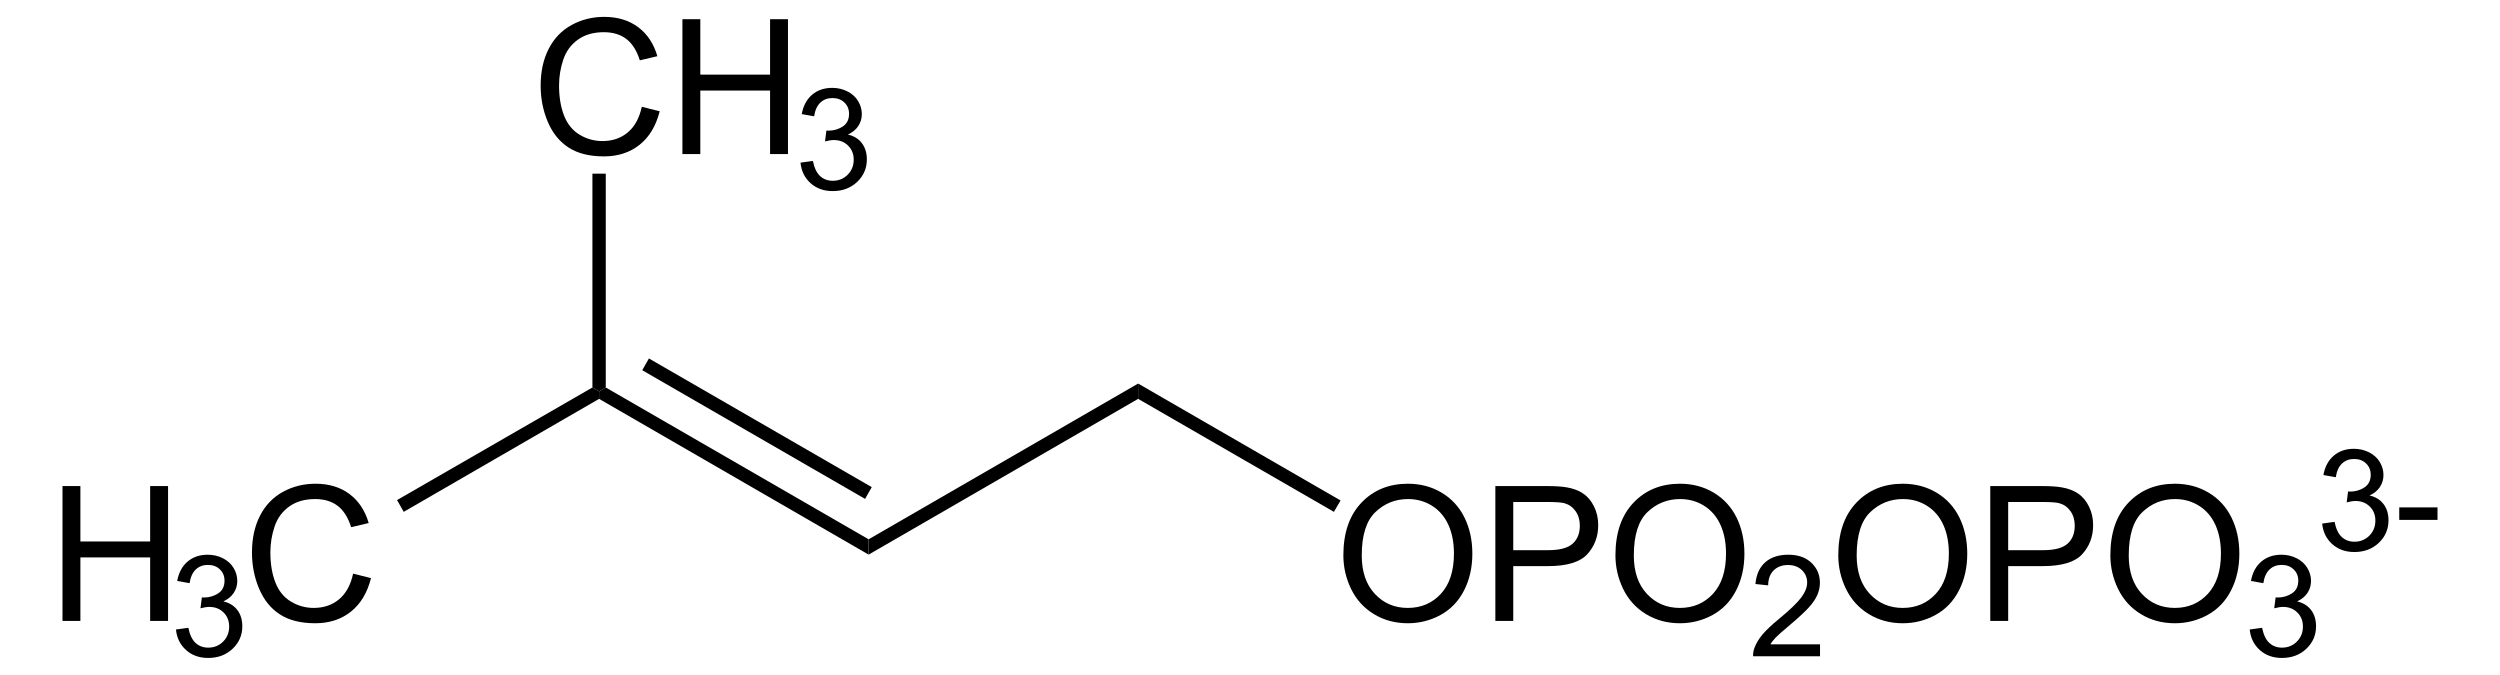 <?xml version="1.0" encoding="UTF-8" standalone="no"?>
<!-- Generator: Adobe Illustrator 12.0.1, SVG Export Plug-In . SVG Version: 6.00 Build 51448)  -->
<svg
   xmlns:dc="http://purl.org/dc/elements/1.1/"
   xmlns:cc="http://web.resource.org/cc/"
   xmlns:rdf="http://www.w3.org/1999/02/22-rdf-syntax-ns#"
   xmlns:svg="http://www.w3.org/2000/svg"
   xmlns="http://www.w3.org/2000/svg"
   xmlns:sodipodi="http://sodipodi.sourceforge.net/DTD/sodipodi-0.dtd"
   xmlns:inkscape="http://www.inkscape.org/namespaces/inkscape"
   version="1.1"
   id="Layer_1"
   width="302.689"
   height="81.703"
   viewBox="0 0 302.689 81.703"
   style="overflow:visible;enable-background:new 0 0 302.689 81.703;"
   xml:space="preserve"
   sodipodi:version="0.32"
   inkscape:version="0.45.1"
   sodipodi:docname="Dimethylallylpyrophosphat.svg"
   inkscape:output_extension="org.inkscape.output.svg.inkscape"
   sodipodi:docbase="C:\Dokumente und Einstellungen\Jonas Töle\Eigene Dateien"><defs
   id="defs68" /><sodipodi:namedview
   inkscape:window-height="579"
   inkscape:window-width="801"
   inkscape:pageshadow="2"
   inkscape:pageopacity="0.0"
   guidetolerance="10.0"
   gridtolerance="10.0"
   objecttolerance="10.0"
   borderopacity="1.0"
   bordercolor="#666666"
   pagecolor="#ffffff"
   id="base"
   inkscape:zoom="2.368768"
   inkscape:cx="151.3445"
   inkscape:cy="40.851501"
   inkscape:window-x="132"
   inkscape:window-y="132"
   inkscape:current-layer="Layer_1" />
<g
   id="g3"
   transform="matrix(0.95,0,0,0.95,7.567,2.043)">
	<path
   d="M 0,76.984 L 0,59.797 L 2.281,59.797 L 2.281,66.86 L 11.172,66.86 L 11.172,59.797 L 13.453,59.797 L 13.453,76.985 L 11.172,76.985 L 11.172,68.891 L 2.281,68.891 L 2.281,76.985 L 0,76.985 L 0,76.984 z "
   id="path5" />
</g>
<g
   id="g7"
   transform="matrix(0.95,0,0,0.95,7.567,2.043)">
	<path
   d="M 14.461,78.078 L 16.039,77.859 C 16.222,78.755 16.531,79.401 16.967,79.797 C 17.404,80.192 17.939,80.39 18.574,80.39 C 19.327,80.39 19.96,80.132 20.473,79.618 C 20.986,79.102 21.242,78.464 21.242,77.702 C 21.242,76.976 21.004,76.378 20.526,75.906 C 20.049,75.434 19.443,75.199 18.707,75.199 C 18.406,75.199 18.032,75.258 17.585,75.375 L 17.762,73.984 C 17.868,73.996 17.953,74.002 18.018,74.002 C 18.692,74.002 19.299,73.827 19.839,73.476 C 20.379,73.125 20.649,72.584 20.649,71.853 C 20.649,71.274 20.452,70.794 20.058,70.415 C 19.664,70.035 19.156,69.845 18.533,69.845 C 17.916,69.845 17.401,70.039 16.99,70.427 C 16.579,70.815 16.314,71.397 16.197,72.173 L 14.619,71.892 C 14.812,70.83 15.253,70.007 15.939,69.424 C 16.625,68.84 17.479,68.548 18.5,68.548 C 19.204,68.548 19.853,68.698 20.445,69 C 21.037,69.301 21.49,69.712 21.805,70.232 C 22.118,70.753 22.276,71.305 22.276,71.89 C 22.276,72.446 22.127,72.952 21.828,73.408 C 21.529,73.864 21.087,74.226 20.501,74.496 C 21.263,74.672 21.855,75.037 22.28,75.59 C 22.704,76.145 22.917,76.837 22.917,77.669 C 22.917,78.795 22.506,79.748 21.684,80.53 C 20.862,81.312 19.823,81.704 18.567,81.704 C 17.434,81.704 16.493,81.367 15.745,80.695 C 14.994,80.021 14.567,79.149 14.461,78.078 z "
   id="path9" />
</g>
<g
   id="g11"
   transform="matrix(0.95,0,0,0.95,7.567,2.043)">
	<path
   d="M 37.039,70.957 L 39.32,71.531 C 38.844,73.401 37.987,74.827 36.751,75.808 C 35.514,76.789 34.001,77.281 32.214,77.281 C 30.364,77.281 28.86,76.904 27.701,76.149 C 26.542,75.395 25.66,74.301 25.055,72.871 C 24.45,71.44 24.148,69.903 24.148,68.262 C 24.148,66.472 24.489,64.909 25.172,63.576 C 25.855,62.243 26.826,61.229 28.087,60.538 C 29.347,59.847 30.733,59.5 32.247,59.5 C 33.964,59.5 35.407,59.938 36.577,60.814 C 37.748,61.691 38.563,62.922 39.023,64.511 L 36.789,65.038 C 36.391,63.788 35.814,62.878 35.058,62.308 C 34.301,61.738 33.349,61.453 32.203,61.453 C 30.885,61.453 29.783,61.769 28.897,62.402 C 28.012,63.035 27.39,63.884 27.031,64.951 C 26.672,66.018 26.493,67.117 26.493,68.25 C 26.493,69.711 26.705,70.986 27.13,72.076 C 27.555,73.166 28.215,73.98 29.112,74.519 C 30.009,75.058 30.979,75.328 32.024,75.328 C 33.295,75.328 34.37,74.961 35.251,74.226 C 36.132,73.491 36.727,72.402 37.039,70.957 z "
   id="path13" />
</g>
<path
   d="M 48.881,61.972 L 48.072,60.547 L 71.728,46.915 L 72.535,47.39 L 72.535,48.292 L 48.881,61.972 z "
   id="polygon15" />
<path
   d="M 72.535,48.292 L 72.535,47.39 L 73.343,46.915 L 105.168,65.297 L 105.168,67.15 L 72.535,48.292 z "
   id="polygon17" />
<path
   d="M 77.76,44.825 L 78.568,43.4 L 105.547,58.98 L 104.741,60.405 L 77.76,44.825 z "
   id="polygon19" />
<path
   d="M 105.168,67.15 L 105.168,65.297 L 137.8,46.44 L 137.8,48.292 L 105.168,67.15 z "
   id="polygon21" />
<g
   id="g23"
   transform="matrix(0.95,0,0,0.95,7.567,2.043)">
	<path
   d="M 163.244,68.619 C 163.244,65.766 164.01,63.534 165.542,61.921 C 167.074,60.307 169.052,59.5 171.475,59.5 C 173.062,59.5 174.493,59.879 175.766,60.637 C 177.039,61.396 178.011,62.452 178.68,63.808 C 179.348,65.163 179.682,66.702 179.682,68.42 C 179.682,70.163 179.33,71.722 178.627,73.097 C 177.923,74.472 176.926,75.514 175.637,76.221 C 174.347,76.928 172.955,77.282 171.463,77.282 C 169.845,77.282 168.399,76.891 167.125,76.11 C 165.851,75.329 164.886,74.261 164.229,72.91 C 163.572,71.558 163.244,70.128 163.244,68.619 z M 165.587,68.648 C 165.587,70.718 166.144,72.349 167.258,73.541 C 168.372,74.733 169.77,75.328 171.45,75.328 C 173.162,75.328 174.571,74.726 175.678,73.523 C 176.785,72.32 177.337,70.613 177.337,68.402 C 177.337,67.004 177.101,65.783 176.628,64.74 C 176.154,63.697 175.462,62.888 174.552,62.314 C 173.642,61.74 172.619,61.453 171.486,61.453 C 169.876,61.453 168.49,62.006 167.329,63.111 C 166.168,64.216 165.587,66.063 165.587,68.648 z "
   id="path25" />
	<path
   d="M 182.615,76.984 L 182.615,59.797 L 189.094,59.797 C 190.235,59.797 191.105,59.852 191.706,59.961 C 192.55,60.102 193.256,60.37 193.826,60.765 C 194.396,61.16 194.855,61.713 195.203,62.424 C 195.551,63.136 195.724,63.917 195.724,64.77 C 195.724,66.232 195.259,67.469 194.331,68.482 C 193.401,69.495 191.724,70.001 189.297,70.001 L 184.896,70.001 L 184.896,76.985 L 182.615,76.985 L 182.615,76.984 z M 184.896,67.969 L 189.332,67.969 C 190.799,67.969 191.84,67.696 192.456,67.149 C 193.072,66.602 193.381,65.833 193.381,64.84 C 193.381,64.121 193.199,63.506 192.837,62.994 C 192.474,62.482 191.996,62.144 191.403,61.98 C 191.02,61.878 190.314,61.828 189.285,61.828 L 184.896,61.828 L 184.896,67.969 z "
   id="path27" />
	<path
   d="M 197.919,68.619 C 197.919,65.766 198.685,63.534 200.217,61.921 C 201.749,60.307 203.727,59.5 206.15,59.5 C 207.737,59.5 209.168,59.879 210.441,60.637 C 211.714,61.396 212.686,62.452 213.355,63.808 C 214.023,65.163 214.357,66.702 214.357,68.42 C 214.357,70.163 214.005,71.722 213.302,73.097 C 212.598,74.472 211.601,75.514 210.312,76.221 C 209.022,76.928 207.63,77.282 206.138,77.282 C 204.52,77.282 203.074,76.891 201.8,76.11 C 200.526,75.329 199.561,74.261 198.904,72.91 C 198.248,71.558 197.919,70.128 197.919,68.619 z M 200.263,68.648 C 200.263,70.718 200.82,72.349 201.934,73.541 C 203.048,74.733 204.446,75.328 206.126,75.328 C 207.838,75.328 209.247,74.726 210.354,73.523 C 211.461,72.32 212.013,70.613 212.013,68.402 C 212.013,67.004 211.777,65.783 211.304,64.74 C 210.83,63.697 210.138,62.888 209.228,62.314 C 208.318,61.74 207.295,61.453 206.162,61.453 C 204.552,61.453 203.166,62.006 202.005,63.111 C 200.844,64.216 200.263,66.063 200.263,68.648 z "
   id="path29" />
</g>
<g
   id="g31"
   transform="matrix(0.95,0,0,0.95,7.567,2.043)">
	<path
   d="M 223.993,79.969 L 223.993,81.485 L 215.462,81.485 C 215.45,81.104 215.512,80.738 215.648,80.386 C 215.866,79.806 216.215,79.235 216.696,78.673 C 217.177,78.111 217.867,77.462 218.766,76.726 C 220.162,75.573 221.108,74.662 221.606,73.992 C 222.104,73.322 222.353,72.687 222.353,72.089 C 222.353,71.463 222.127,70.936 221.678,70.505 C 221.227,70.075 220.641,69.86 219.917,69.86 C 219.151,69.86 218.54,70.089 218.081,70.548 C 217.622,71.007 217.39,71.642 217.384,72.453 L 215.759,72.281 C 215.87,71.065 216.29,70.139 217.019,69.503 C 217.747,68.865 218.725,68.547 219.953,68.547 C 221.192,68.547 222.173,68.89 222.895,69.576 C 223.617,70.262 223.978,71.112 223.978,72.126 C 223.978,72.642 223.872,73.149 223.661,73.647 C 223.45,74.145 223.098,74.67 222.608,75.221 C 222.117,75.772 221.303,76.528 220.168,77.489 C 219.218,78.287 218.606,78.827 218.335,79.112 C 218.064,79.395 217.839,79.681 217.662,79.968 L 223.993,79.968 L 223.993,79.969 z "
   id="path33" />
</g>
<g
   id="g35"
   transform="matrix(0.95,0,0,0.95,7.567,2.043)">
	<path
   d="M 226.32,68.619 C 226.32,65.766 227.086,63.534 228.619,61.921 C 230.15,60.307 232.129,59.5 234.551,59.5 C 236.139,59.5 237.569,59.879 238.842,60.637 C 240.116,61.396 241.088,62.452 241.756,63.808 C 242.424,65.164 242.758,66.702 242.758,68.42 C 242.758,70.163 242.406,71.722 241.703,73.097 C 241,74.472 240.003,75.514 238.713,76.221 C 237.424,76.928 236.032,77.282 234.539,77.282 C 232.922,77.282 231.475,76.891 230.201,76.11 C 228.927,75.329 227.963,74.261 227.305,72.91 C 226.647,71.559 226.32,70.128 226.32,68.619 z M 228.664,68.648 C 228.664,70.718 229.221,72.349 230.336,73.541 C 231.449,74.732 232.848,75.328 234.527,75.328 C 236.24,75.328 237.648,74.726 238.756,73.523 C 239.861,72.32 240.414,70.613 240.414,68.402 C 240.414,67.004 240.178,65.783 239.705,64.74 C 239.232,63.697 238.54,62.888 237.629,62.314 C 236.719,61.74 235.697,61.453 234.563,61.453 C 232.954,61.453 231.567,62.006 230.407,63.111 C 229.244,64.217 228.664,66.063 228.664,68.648 z "
   id="path37" />
	<path
   d="M 245.691,76.984 L 245.691,59.797 L 252.17,59.797 C 253.311,59.797 254.182,59.852 254.783,59.961 C 255.627,60.102 256.333,60.37 256.903,60.765 C 257.472,61.16 257.931,61.713 258.279,62.424 C 258.627,63.136 258.8,63.917 258.8,64.77 C 258.8,66.232 258.336,67.469 257.407,68.482 C 256.478,69.495 254.8,70 252.375,70 L 247.973,70 L 247.973,76.984 L 245.691,76.984 z M 247.972,67.969 L 252.408,67.969 C 253.875,67.969 254.916,67.696 255.533,67.149 C 256.148,66.602 256.457,65.833 256.457,64.84 C 256.457,64.121 256.275,63.506 255.914,62.994 C 255.551,62.482 255.072,62.144 254.48,61.98 C 254.097,61.878 253.39,61.828 252.361,61.828 L 247.972,61.828 L 247.972,67.969 L 247.972,67.969 z "
   id="path39" />
	<path
   d="M 260.996,68.619 C 260.996,65.766 261.762,63.534 263.295,61.921 C 264.826,60.307 266.805,59.5 269.227,59.5 C 270.815,59.5 272.245,59.879 273.518,60.637 C 274.792,61.396 275.764,62.452 276.432,63.808 C 277.1,65.164 277.434,66.702 277.434,68.42 C 277.434,70.163 277.082,71.722 276.379,73.097 C 275.676,74.472 274.679,75.514 273.389,76.221 C 272.1,76.928 270.708,77.282 269.215,77.282 C 267.598,77.282 266.151,76.891 264.877,76.11 C 263.603,75.329 262.639,74.261 261.981,72.91 C 261.323,71.559 260.996,70.128 260.996,68.619 z M 263.339,68.648 C 263.339,70.718 263.896,72.349 265.011,73.541 C 266.124,74.732 267.523,75.328 269.202,75.328 C 270.915,75.328 272.323,74.726 273.431,73.523 C 274.536,72.32 275.089,70.613 275.089,68.402 C 275.089,67.004 274.853,65.783 274.38,64.74 C 273.907,63.697 273.215,62.888 272.304,62.314 C 271.394,61.74 270.372,61.453 269.238,61.453 C 267.629,61.453 266.242,62.006 265.082,63.111 C 263.919,64.217 263.339,66.063 263.339,68.648 z "
   id="path41" />
</g>
<g
   id="g43"
   transform="matrix(0.95,0,0,0.95,7.567,2.043)">
	<path
   d="M 278.757,78.078 L 280.335,77.859 C 280.517,78.755 280.827,79.401 281.263,79.797 C 281.699,80.192 282.235,80.39 282.87,80.39 C 283.622,80.39 284.256,80.132 284.768,79.618 C 285.281,79.102 285.538,78.464 285.538,77.702 C 285.538,76.976 285.3,76.378 284.821,75.906 C 284.344,75.434 283.738,75.199 283.003,75.199 C 282.702,75.199 282.327,75.258 281.88,75.375 L 282.058,73.984 C 282.163,73.996 282.249,74.002 282.314,74.002 C 282.988,74.002 283.595,73.827 284.134,73.476 C 284.674,73.125 284.945,72.584 284.945,71.853 C 284.945,71.274 284.748,70.794 284.353,70.415 C 283.959,70.035 283.451,69.845 282.828,69.845 C 282.211,69.845 281.697,70.039 281.285,70.427 C 280.873,70.815 280.609,71.397 280.492,72.173 L 278.914,71.892 C 279.107,70.83 279.547,70.007 280.234,69.424 C 280.92,68.84 281.773,68.548 282.795,68.548 C 283.498,68.548 284.147,68.698 284.739,69 C 285.332,69.301 285.785,69.712 286.099,70.232 C 286.412,70.753 286.57,71.305 286.57,71.89 C 286.57,72.446 286.42,72.952 286.121,73.408 C 285.822,73.864 285.381,74.226 284.795,74.496 C 285.557,74.672 286.149,75.037 286.574,75.59 C 286.998,76.145 287.211,76.837 287.211,77.669 C 287.211,78.795 286.799,79.748 285.978,80.53 C 285.157,81.312 284.118,81.704 282.862,81.704 C 281.728,81.704 280.788,81.367 280.04,80.695 C 279.289,80.021 278.863,79.149 278.757,78.078 z "
   id="path45" />
</g>
<g
   id="g47"
   transform="matrix(0.95,0,0,0.95,7.567,2.043)">
	<path
   d="M 287.99,64.578 L 289.568,64.359 C 289.752,65.255 290.06,65.901 290.496,66.297 C 290.934,66.692 291.469,66.89 292.103,66.89 C 292.857,66.89 293.49,66.632 294.002,66.118 C 294.515,65.602 294.771,64.964 294.771,64.202 C 294.771,63.476 294.533,62.878 294.056,62.406 C 293.579,61.934 292.972,61.699 292.236,61.699 C 291.935,61.699 291.562,61.758 291.115,61.875 L 291.291,60.484 C 291.397,60.496 291.482,60.502 291.547,60.502 C 292.222,60.502 292.828,60.327 293.369,59.976 C 293.908,59.625 294.178,59.084 294.178,58.353 C 294.178,57.774 293.981,57.294 293.588,56.915 C 293.193,56.535 292.686,56.345 292.063,56.345 C 291.446,56.345 290.93,56.539 290.519,56.927 C 290.108,57.315 289.842,57.897 289.725,58.673 L 288.147,58.392 C 288.34,57.33 288.782,56.507 289.467,55.924 C 290.154,55.34 291.007,55.048 292.028,55.048 C 292.733,55.048 293.382,55.198 293.973,55.5 C 294.565,55.801 295.018,56.212 295.332,56.732 C 295.646,57.252 295.803,57.805 295.803,58.39 C 295.803,58.946 295.655,59.452 295.356,59.908 C 295.057,60.364 294.614,60.726 294.028,60.996 C 294.79,61.172 295.383,61.537 295.807,62.09 C 296.232,62.645 296.444,63.337 296.444,64.169 C 296.444,65.295 296.034,66.248 295.212,67.03 C 294.39,67.812 293.351,68.204 292.095,68.204 C 290.962,68.204 290.021,67.867 289.273,67.195 C 288.523,66.521 288.095,65.649 287.99,64.578 z "
   id="path49" />
	<path
   d="M 297.814,64.109 L 297.814,62.515 L 302.689,62.515 L 302.689,64.109 L 297.814,64.109 z "
   id="path51" />
</g>
<path
   d="M 137.8,48.292 L 137.8,46.44 L 162.31,60.596 L 161.503,61.972 L 137.8,48.292 z "
   id="polygon53" />
<g
   id="g55"
   transform="matrix(0.95,0,0,0.95,7.567,2.043)">
	<path
   d="M 73.831,11.457 L 76.112,12.031 C 75.636,13.901 74.779,15.327 73.543,16.308 C 72.306,17.289 70.793,17.781 69.006,17.781 C 67.156,17.781 65.652,17.404 64.493,16.649 C 63.334,15.895 62.452,14.801 61.847,13.371 C 61.242,11.94 60.94,10.403 60.94,8.762 C 60.94,6.972 61.281,5.409 61.964,4.076 C 62.647,2.743 63.618,1.729 64.879,1.038 C 66.139,0.347 67.525,0 69.039,0 C 70.756,0 72.199,0.438 73.369,1.314 C 74.54,2.191 75.355,3.422 75.815,5.011 L 73.581,5.538 C 73.183,4.288 72.606,3.378 71.85,2.808 C 71.093,2.238 70.141,1.953 68.995,1.953 C 67.677,1.953 66.575,2.269 65.689,2.902 C 64.804,3.535 64.182,4.384 63.823,5.451 C 63.464,6.518 63.285,7.617 63.285,8.75 C 63.285,10.211 63.497,11.486 63.922,12.576 C 64.347,13.666 65.007,14.48 65.904,15.019 C 66.801,15.558 67.771,15.828 68.816,15.828 C 70.087,15.828 71.162,15.461 72.043,14.726 C 72.924,13.991 73.519,12.902 73.831,11.457 z "
   id="path57" />
	<path
   d="M 79.007,17.484 L 79.007,0.297 L 81.288,0.297 L 81.288,7.36 L 90.179,7.36 L 90.179,0.297 L 92.46,0.297 L 92.46,17.485 L 90.179,17.485 L 90.179,9.391 L 81.288,9.391 L 81.288,17.485 L 79.007,17.485 L 79.007,17.484 z "
   id="path59" />
</g>
<g
   id="g61"
   transform="matrix(0.95,0,0,0.95,7.567,2.043)">
	<path
   d="M 94.057,18.578 L 95.635,18.359 C 95.818,19.255 96.127,19.901 96.563,20.297 C 97,20.692 97.535,20.89 98.17,20.89 C 98.923,20.89 99.556,20.632 100.069,20.118 C 100.582,19.602 100.838,18.964 100.838,18.202 C 100.838,17.476 100.6,16.878 100.122,16.406 C 99.645,15.934 99.039,15.699 98.303,15.699 C 98.002,15.699 97.628,15.758 97.181,15.875 L 97.358,14.484 C 97.464,14.496 97.549,14.502 97.614,14.502 C 98.288,14.502 98.895,14.327 99.435,13.976 C 99.975,13.625 100.245,13.084 100.245,12.353 C 100.245,11.774 100.048,11.294 99.654,10.915 C 99.26,10.535 98.752,10.345 98.129,10.345 C 97.512,10.345 96.997,10.539 96.586,10.927 C 96.175,11.315 95.91,11.897 95.793,12.673 L 94.215,12.392 C 94.408,11.33 94.849,10.507 95.535,9.924 C 96.221,9.34 97.075,9.048 98.096,9.048 C 98.8,9.048 99.449,9.198 100.041,9.5 C 100.633,9.801 101.086,10.212 101.401,10.732 C 101.714,11.253 101.872,11.805 101.872,12.39 C 101.872,12.946 101.723,13.452 101.424,13.908 C 101.125,14.364 100.683,14.726 100.097,14.996 C 100.859,15.172 101.451,15.537 101.876,16.09 C 102.3,16.645 102.513,17.337 102.513,18.169 C 102.513,19.295 102.102,20.248 101.28,21.03 C 100.458,21.812 99.419,22.204 98.163,22.204 C 97.03,22.204 96.089,21.867 95.341,21.195 C 94.589,20.521 94.163,19.649 94.057,18.578 z "
   id="path63" />
</g>
<path
   d="M 71.728,21.027 L 73.343,21.027 L 73.343,46.915 L 72.535,47.39 L 71.728,46.915 L 71.728,21.027 z "
   id="polygon65" />
</svg>